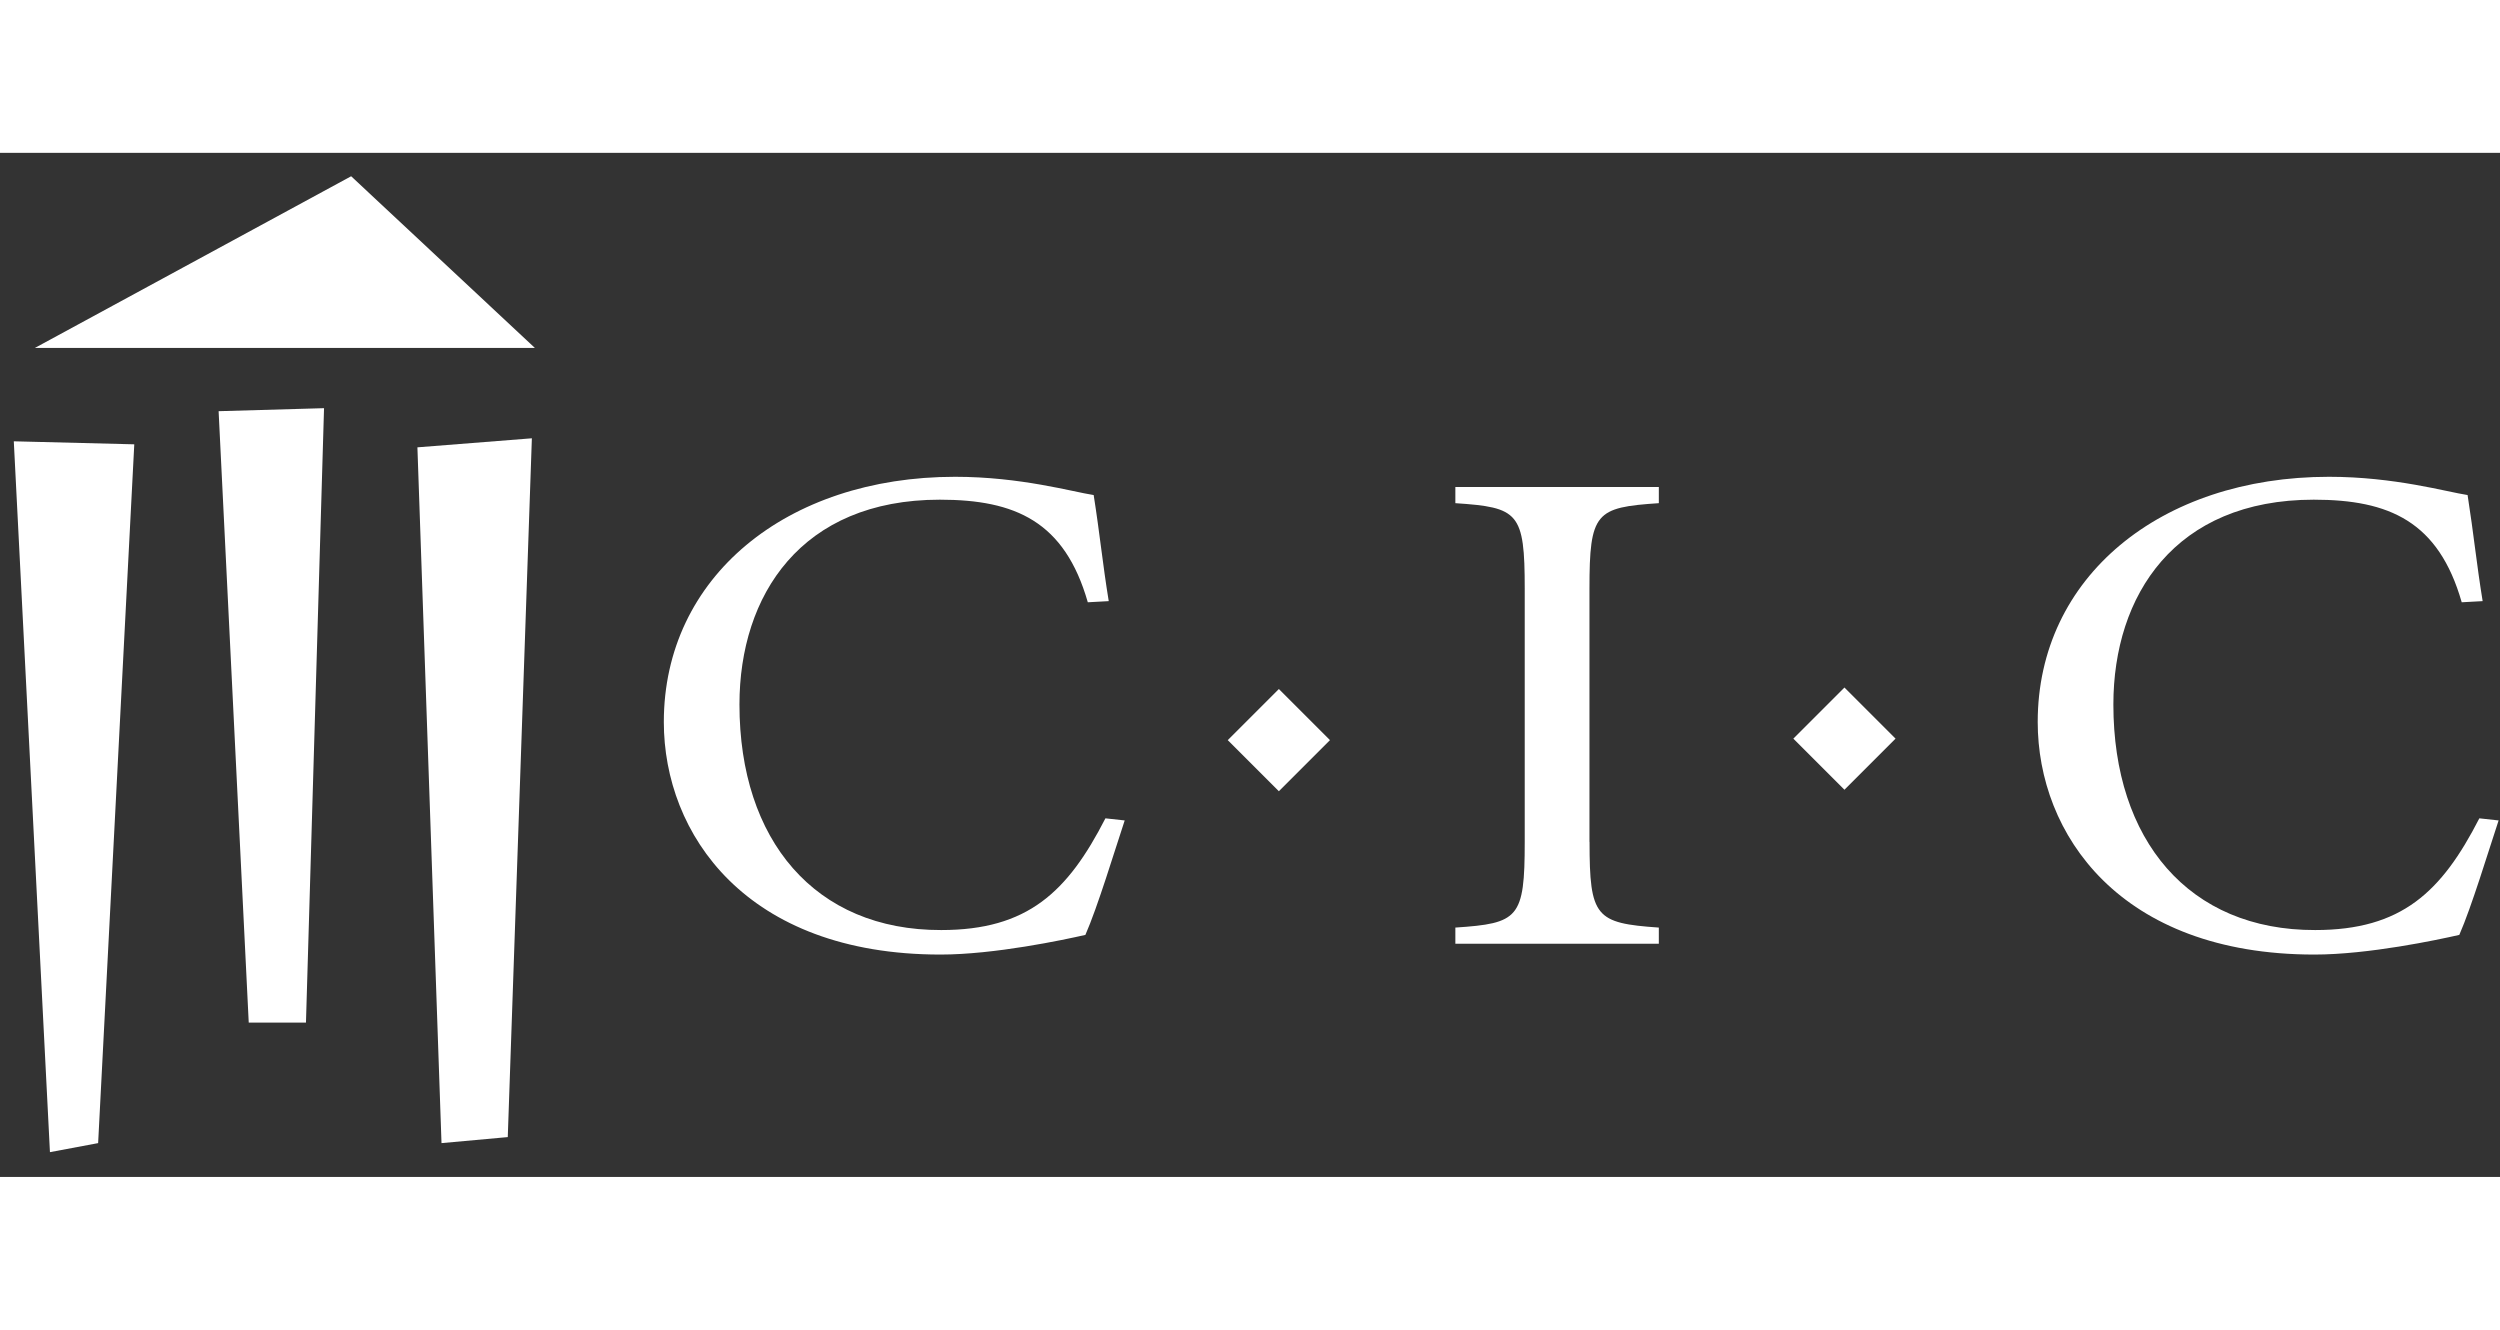 <svg xmlns="http://www.w3.org/2000/svg" xmlns:xlink="http://www.w3.org/1999/xlink" xmlns:a="http://ns.adobe.com/AdobeSVGViewerExtensions/3.0/" version="1.1" x="0px" y="0px" width="47px" height="25px" viewBox="-0.458 -0.777 83 34" enable-background="new -0.458 -0.777 83 34" xml:space="preserve"><rect x="-0.458" y="-0.777" width="83" height="34" fill="#333333" stroke="none"/><defs></defs><path fill="#FFFFFF" d="M35.657 14.144c-0.768-2.683-2.405-3.406-4.913-3.406c-4.605 0-6.652 3.172-6.652 6.8 c0 4.5 2.5 7.5 6.7 7.488c2.866 0 4.196-1.26 5.45-3.709l0.64 0.07c-0.333 1.003-0.896 2.869-1.305 3.8 c-0.717 0.164-3.02 0.653-4.811 0.653c-6.473 0-9.185-4.012-9.185-7.721c0-4.805 4.068-8.141 9.671-8.141 c2.175 0 3.9 0.5 4.6 0.606c0.205 1.3 0.3 2.3 0.5 3.522L35.657 14.144z"/><path fill="#FFFFFF" d="M52.315 22.098c0 2.5 0.2 2.7 2.3 2.846v0.536h-6.755v-0.536c2.098-0.141 2.303-0.304 2.303-2.846 V13.7c0-2.542-0.205-2.706-2.303-2.846v-0.537h6.755v0.537c-2.099 0.14-2.303 0.303-2.303 2.846V22.098z"/><path fill="#FFFFFF" d="M81.271 14.144c-0.768-2.683-2.405-3.406-4.913-3.406c-4.605 0-6.652 3.172-6.652 6.8 c0 4.5 2.5 7.5 6.7 7.488c2.866 0 4.196-1.26 5.45-3.709l0.64 0.07c-0.333 1.003-0.896 2.869-1.305 3.8 c-0.717 0.164-3.02 0.653-4.811 0.653c-6.474 0-9.186-4.012-9.186-7.721c0-4.805 4.068-8.141 9.672-8.141 c2.175 0 3.9 0.5 4.6 0.606c0.204 1.3 0.3 2.3 0.5 3.522L81.271 14.144z"/><polygon fill="#FFFFFF" points="0.7,5.7 17.3,5.7 11.2,0"/><polygon fill="#FFFFFF" points="0,8.8 4,8.9 2.8,32.1 1.2,32.4"/><polygon fill="#FFFFFF" points="6.8,7.8 10.3,7.7 9.7,28.1 7.8,28.1"/><polygon fill="#FFFFFF" points="13.4,9 17.2,8.7 16.4,31.9 14.2,32.1"/><rect x="40.8" y="17.5" transform="matrix(0.707 -0.707 0.707 0.707 -0.915 35.194)" fill="#FFFFFF" width="2.4" height="2.4"/><rect x="59.6" y="17.5" transform="matrix(0.707 -0.707 0.707 0.707 4.571 48.436)" fill="#FFFFFF" width="2.4" height="2.4"/></svg>